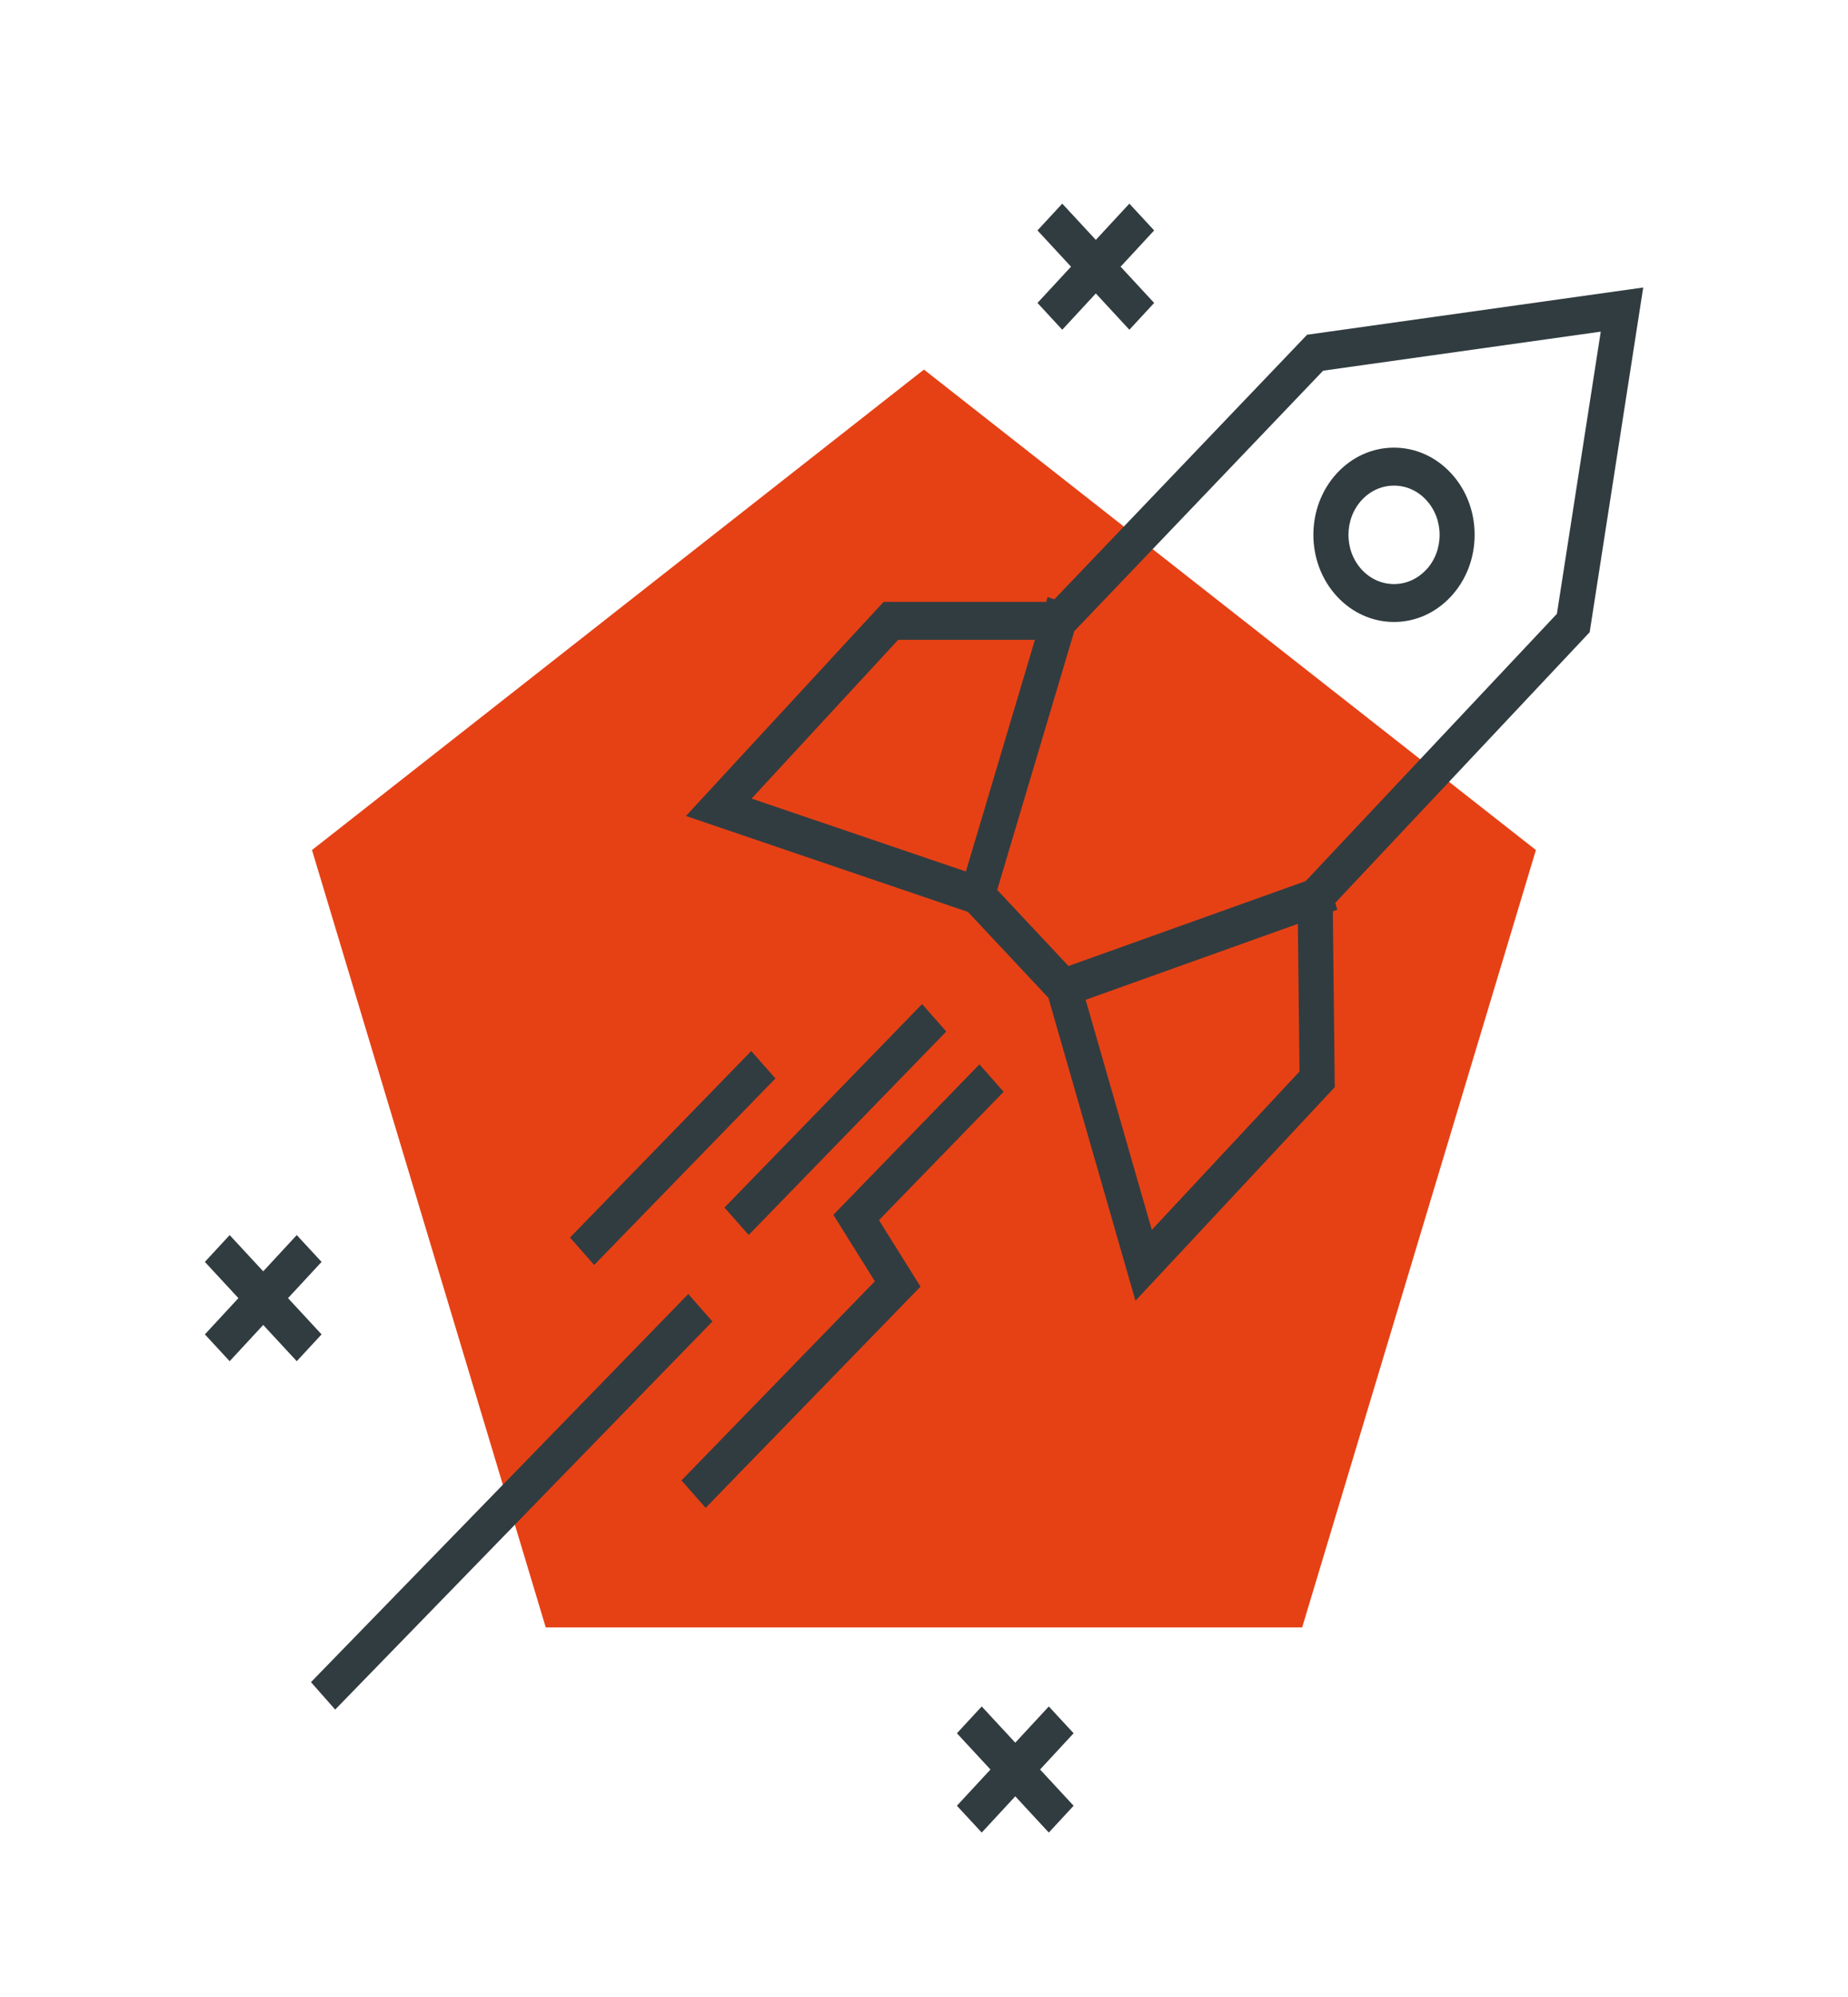 <svg width="100" height="108" viewBox="0 0 100 108" fill="none" xmlns="http://www.w3.org/2000/svg">
<path d="M49.996 19.987L16.883 45.971L29.532 88.013H70.463L83.112 45.971L49.996 19.987Z" fill="#E64115"/>
<path d="M88.917 15.549L70.73 18.103L57.051 32.414L56.689 32.288L56.61 32.553H47.812L37.117 44.129L52.377 49.317L56.73 53.961L61.443 70.348L72.227 58.794L72.123 49.284L72.365 49.199L72.252 48.831L86.021 34.191L88.919 15.547L88.917 15.549ZM48.6 34.603H56.001L52.267 47.132L40.67 43.188L48.602 34.603H48.6ZM70.319 57.95L62.327 66.513L58.748 54.07L70.231 49.963L70.319 57.952V57.95ZM70.656 47.65L57.818 52.243L53.961 48.128L58.132 34.136L71.598 20.047L86.621 17.936L84.248 33.197L70.654 47.65H70.656Z" fill="#313C40"/>
<path d="M49.896 54.301L39.203 65.307L40.513 66.79L51.206 55.785L49.896 54.301Z" fill="#313C40"/>
<path d="M54.309 59.045L52.999 57.562L45.095 65.698L47.34 69.293L36.875 80.063L38.184 81.547L49.811 69.582L47.564 65.987L54.309 59.045Z" fill="#313C40"/>
<path d="M40.651 56.84L30.844 66.927L32.153 68.411L41.96 58.324L40.651 56.84Z" fill="#313C40"/>
<path d="M37.244 69.982L16.828 90.972L18.137 92.456L38.552 71.467L37.244 69.982Z" fill="#313C40"/>
<path d="M56.754 92.287L54.939 94.247L53.124 92.287L51.781 93.737L53.596 95.697L51.781 97.657L53.124 99.107L54.939 97.147L56.754 99.107L58.096 97.657L56.281 95.697L58.096 93.737L56.754 92.287Z" fill="#313C40"/>
<path d="M17.401 72.165L15.586 70.205L17.401 68.245L16.058 66.795L14.243 68.755L12.428 66.795L11.086 68.245L12.901 70.205L11.086 72.165L12.428 73.615L14.243 71.655L16.058 73.615L17.401 72.165Z" fill="#313C40"/>
<path d="M57.481 17.833L59.298 15.87L61.113 17.833L62.454 16.383L60.639 14.423L62.454 12.462L61.113 11.013L59.298 12.973L57.481 11.013L56.141 12.462L57.956 14.423L56.141 16.383L57.481 17.833Z" fill="#313C40"/>
<path d="M75.434 24.209C74.268 24.209 73.172 24.699 72.347 25.59C70.645 27.428 70.645 30.417 72.347 32.256C73.171 33.145 74.268 33.637 75.432 33.637C76.596 33.637 77.693 33.147 78.517 32.256C79.341 31.366 79.796 30.181 79.796 28.922C79.796 27.663 79.343 26.48 78.517 25.59C77.692 24.701 76.596 24.209 75.43 24.209H75.434ZM77.178 30.806C76.713 31.309 76.093 31.587 75.434 31.587C74.774 31.587 74.155 31.311 73.689 30.808C72.728 29.77 72.728 28.08 73.689 27.042C74.155 26.539 74.774 26.263 75.434 26.263C76.093 26.263 76.713 26.539 77.178 27.044C77.644 27.547 77.901 28.215 77.901 28.928C77.901 29.64 77.644 30.309 77.178 30.812V30.806Z" fill="#313C40"/>
</svg>
